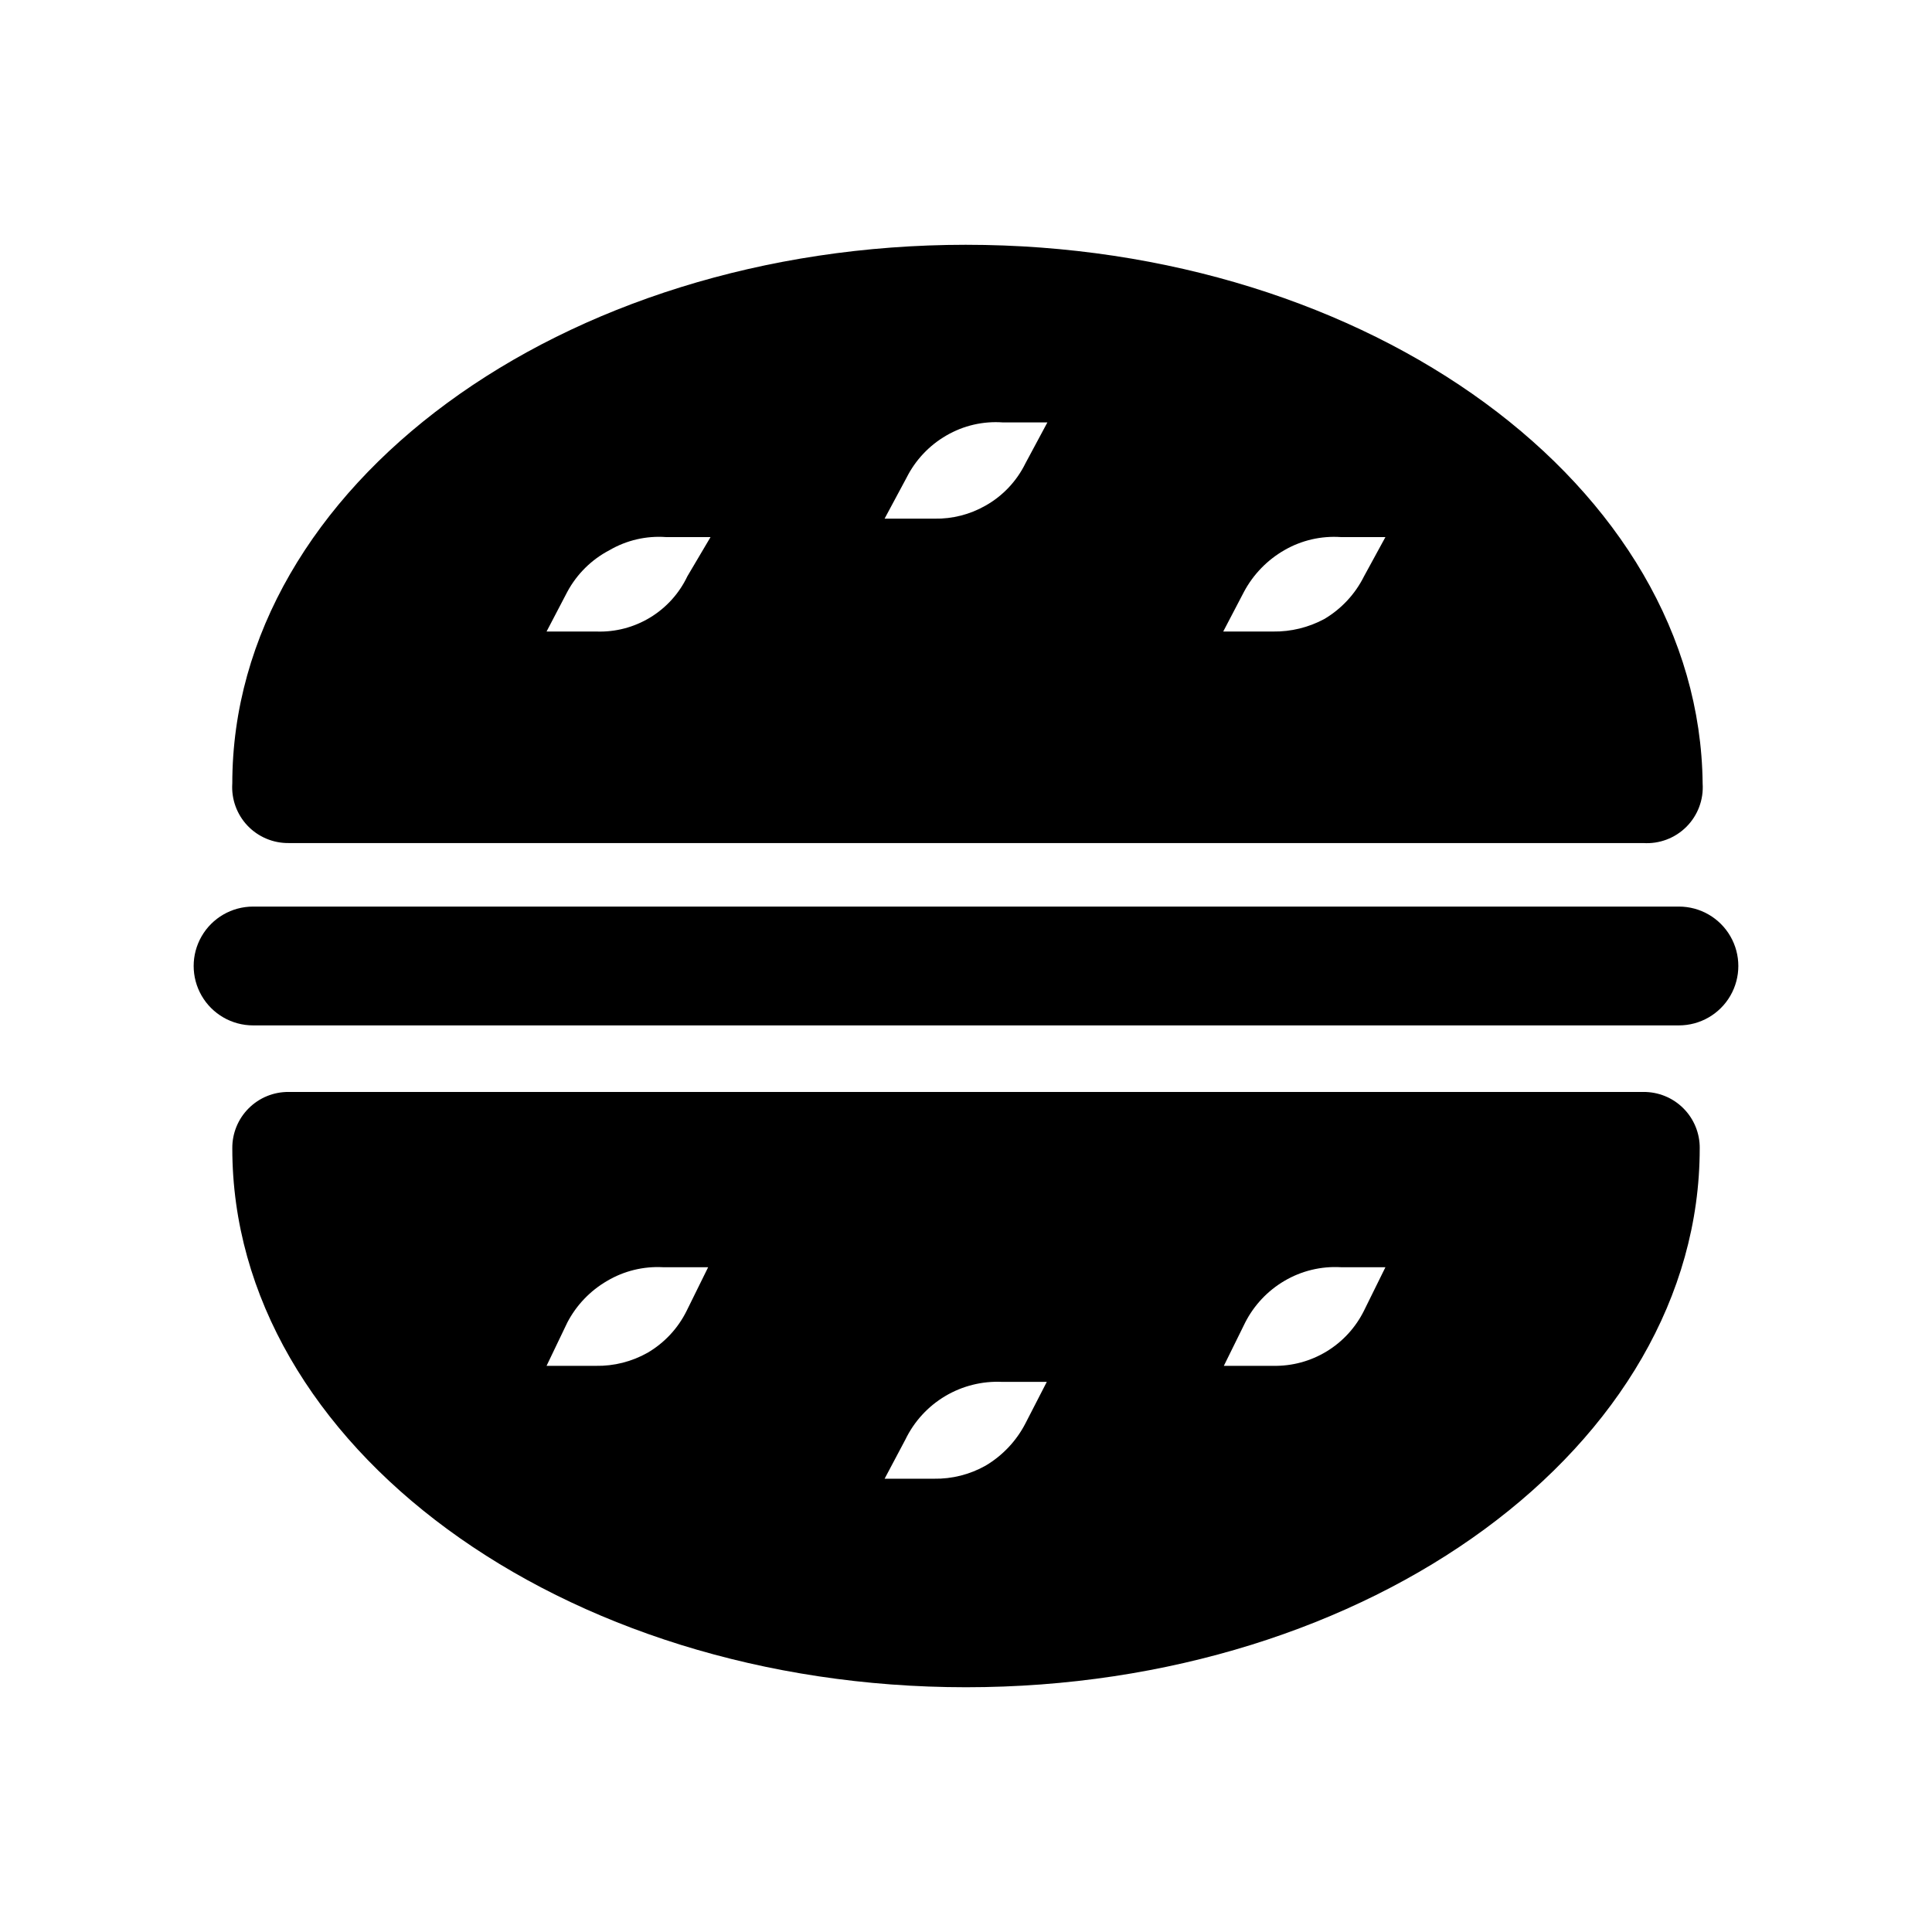 <?xml version="1.0" encoding="UTF-8"?>
<!-- Uploaded to: ICON Repo, www.iconrepo.com, Generator: ICON Repo Mixer Tools -->
<svg fill="#000000" width="800px" height="800px" version="1.1" viewBox="144 144 512 512" xmlns="http://www.w3.org/2000/svg">
 <g>
  <path d="m579.48 433.38h-358.96c-3.981-0.043-7.809 1.52-10.621 4.336-2.816 2.812-4.379 6.641-4.336 10.621 0 78.719 87.223 142.8 194.44 142.8 107.22 0 194.44-64.078 194.44-142.8h0.004c0.043-3.981-1.52-7.809-4.332-10.621-2.816-2.816-6.644-4.379-10.625-4.336zm-253.48 57.938c-2.289 4.668-5.902 8.555-10.391 11.18-4.176 2.352-8.902 3.551-13.695 3.465h-13.07l5.512-11.496c2.402-4.598 6.059-8.418 10.551-11.02 4.465-2.641 9.613-3.902 14.797-3.621h11.965zm89.742 29.914c-2.398 4.641-6.055 8.516-10.547 11.18-4.176 2.352-8.906 3.547-13.699 3.465h-13.066l5.512-10.391c2.309-4.781 5.973-8.781 10.535-11.496s9.82-4.027 15.125-3.777h11.809zm89.742-29.914c-2.211 4.477-5.652 8.23-9.918 10.824s-9.18 3.918-14.172 3.82h-13.066l5.668-11.496c2.344-4.586 5.949-8.41 10.391-11.02 4.516-2.664 9.723-3.922 14.957-3.621h11.809z"/>
  <path d="m400 208.87c-107.22 0-194.44 64.078-194.44 142.8h-0.004c-0.262 4.113 1.203 8.152 4.039 11.141 2.84 2.988 6.797 4.656 10.918 4.606h358.96c4.254 0.281 8.426-1.289 11.441-4.305s4.586-7.184 4.305-11.441c-0.789-78.719-88.012-142.8-195.23-142.8zm-73.84 87.852c-2.148 4.523-5.574 8.32-9.855 10.922s-9.227 3.894-14.234 3.719h-13.227l5.512-10.547c2.543-4.711 6.434-8.547 11.18-11.023 4.523-2.633 9.734-3.84 14.957-3.461h11.809zm89.582-29.914c-2.309 4.703-5.984 8.602-10.547 11.176-4.121 2.356-8.797 3.555-13.543 3.465h-13.227l5.828-10.863c2.348-4.676 6.016-8.562 10.551-11.18 4.519-2.633 9.734-3.84 14.957-3.461h11.809zm89.742 29.914c-2.348 4.719-6.012 8.656-10.551 11.336-4.16 2.231-8.816 3.367-13.539 3.305h-13.227l5.512-10.547c2.465-4.606 6.176-8.426 10.707-11.023 4.531-2.617 9.738-3.82 14.957-3.461h11.809z"/>
  <path d="m588.93 415.74h-377.86c-5.625 0-10.824-3-13.637-7.871s-2.812-10.875 0-15.746 8.012-7.871 13.637-7.871h377.86c5.625 0 10.824 3 13.637 7.871s2.812 10.875 0 15.746-8.012 7.871-13.637 7.871z"/>
 </g>
</svg>